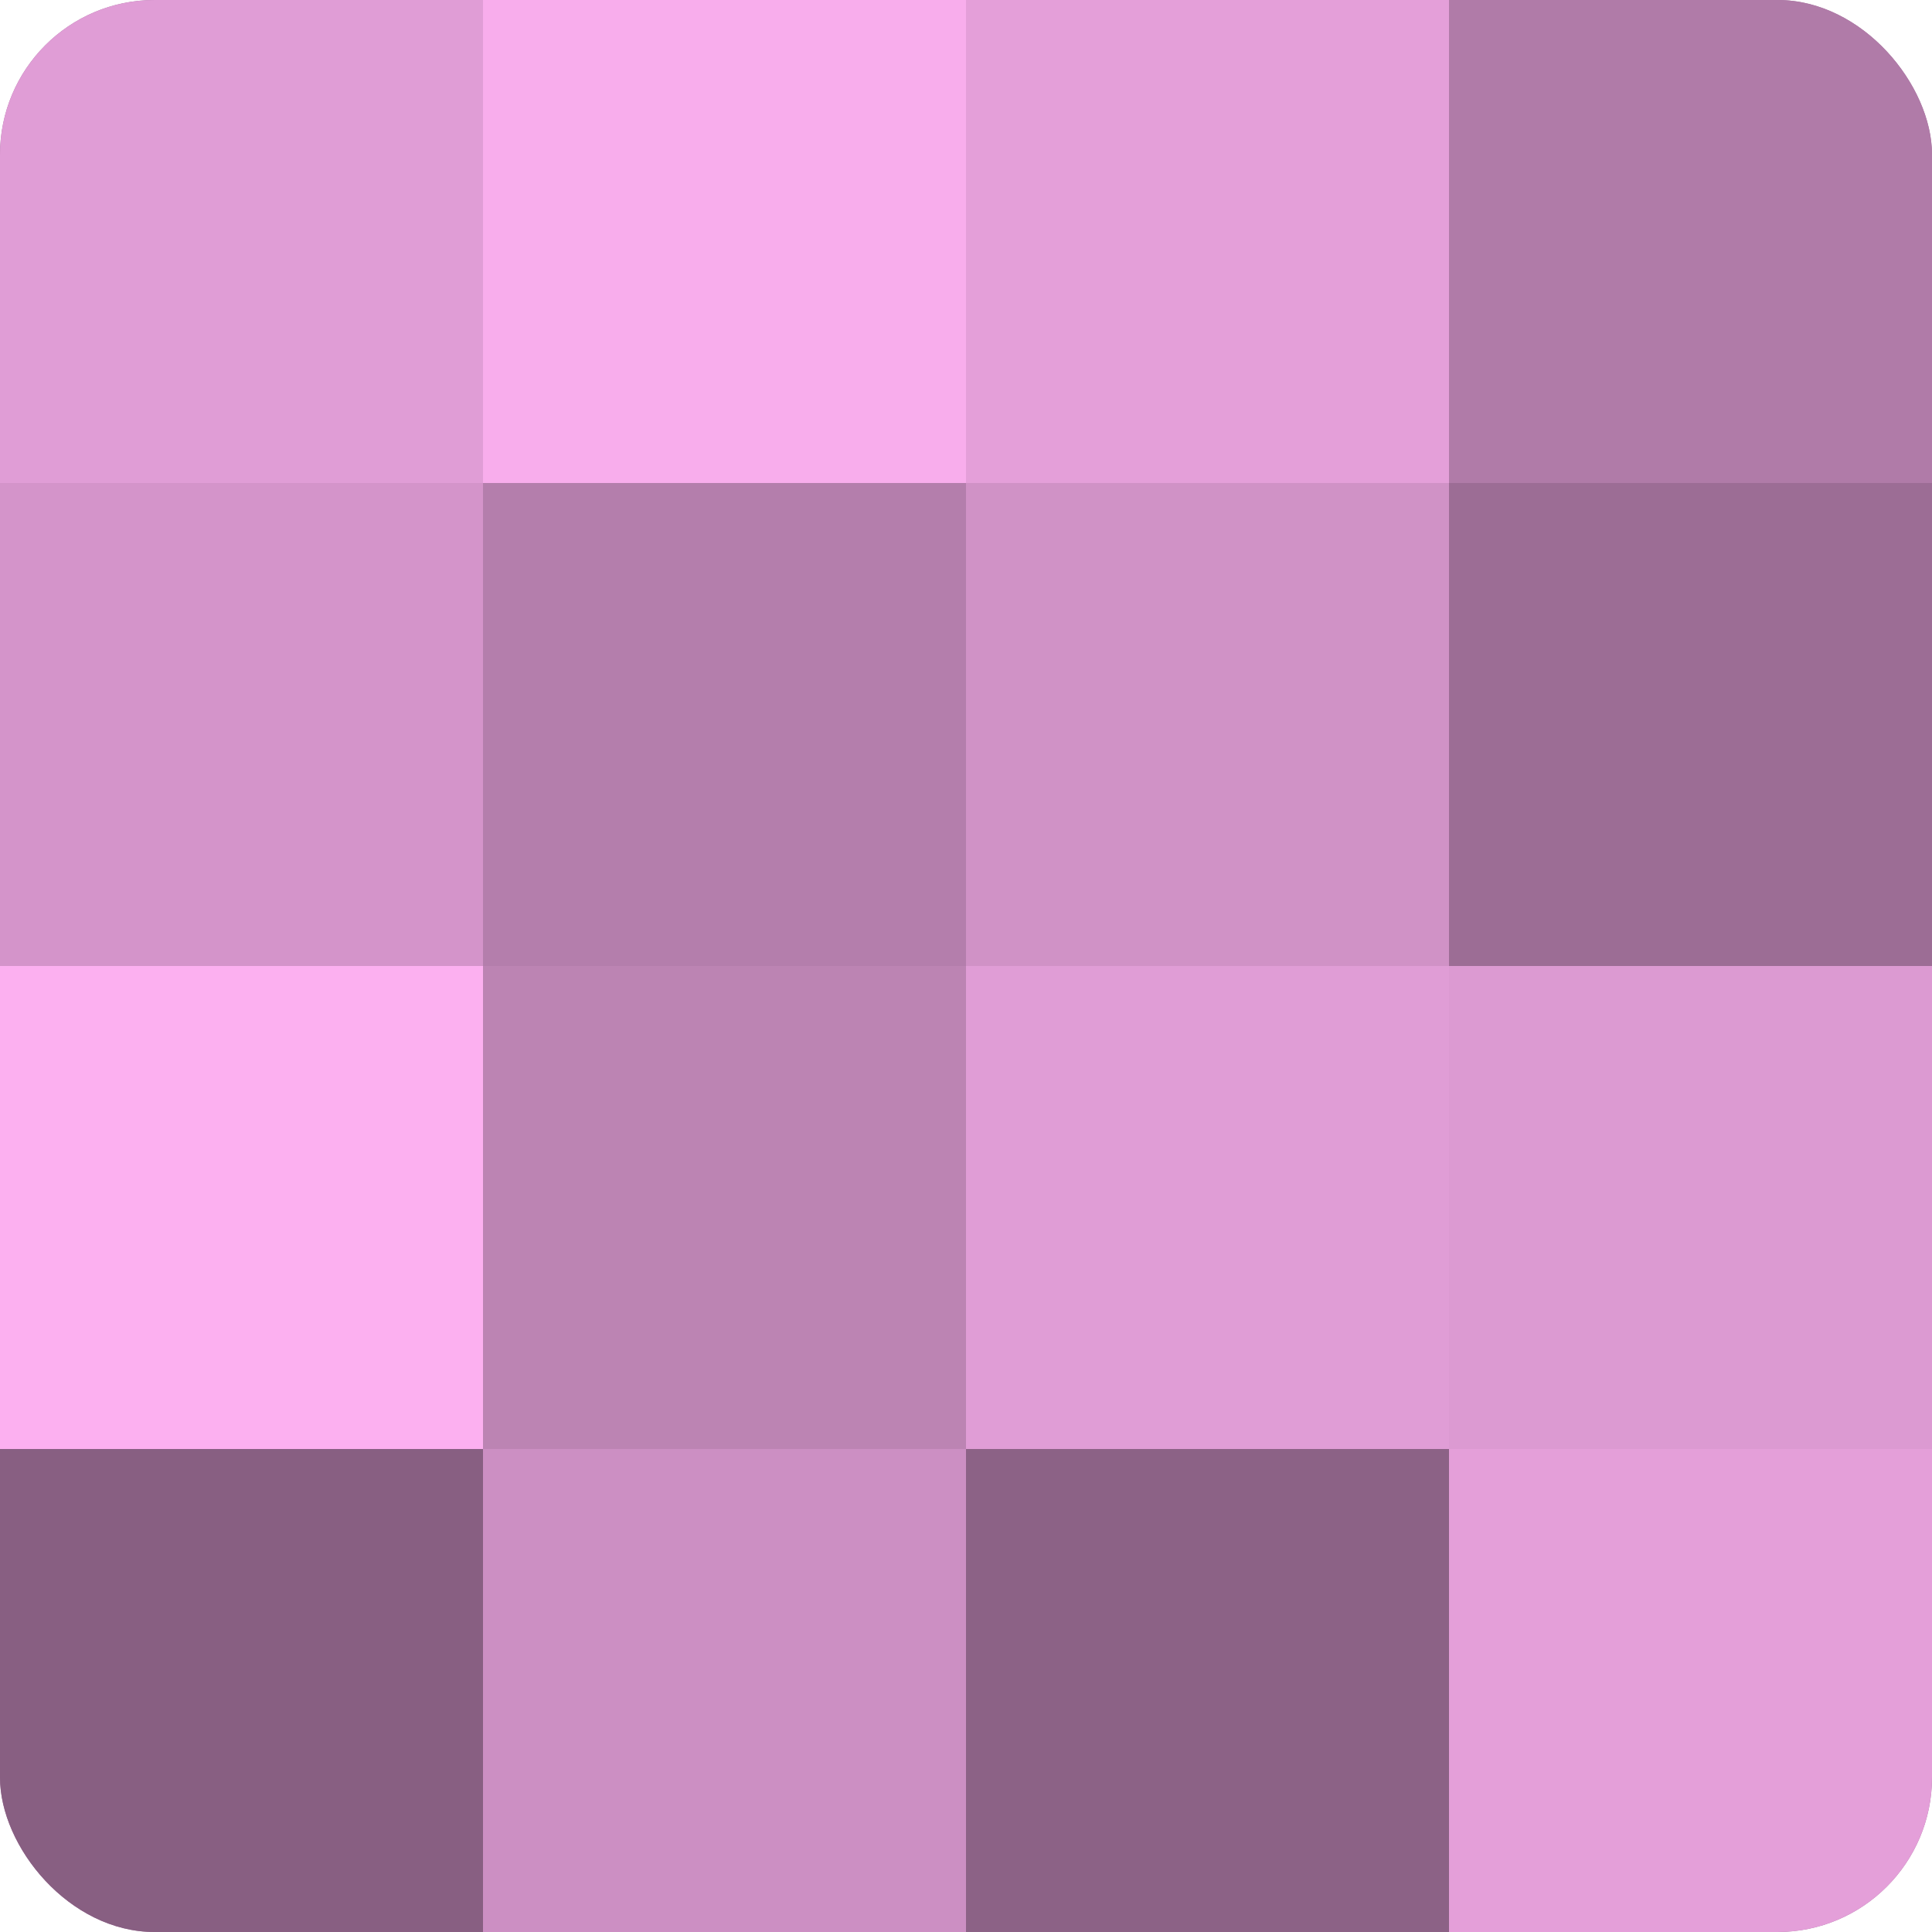 <?xml version="1.0" encoding="UTF-8"?>
<svg xmlns="http://www.w3.org/2000/svg" width="80" height="80" viewBox="0 0 100 100" preserveAspectRatio="xMidYMid meet"><defs><clipPath id="c" width="100" height="100"><rect width="100" height="100" rx="8" ry="8"/></clipPath></defs><g clip-path="url(#c)"><rect width="100" height="100" fill="#a07099"/><rect width="25" height="25" fill="#e09dd6"/><rect y="25" width="25" height="25" fill="#d494ca"/><rect y="50" width="25" height="25" fill="#fcb0f0"/><rect y="75" width="25" height="25" fill="#885f82"/><rect x="25" width="25" height="25" fill="#f8adec"/><rect x="25" y="25" width="25" height="25" fill="#b47eac"/><rect x="25" y="50" width="25" height="25" fill="#bc84b3"/><rect x="25" y="75" width="25" height="25" fill="#cc8fc3"/><rect x="50" width="25" height="25" fill="#e49fd9"/><rect x="50" y="25" width="25" height="25" fill="#d092c6"/><rect x="50" y="50" width="25" height="25" fill="#e09dd6"/><rect x="50" y="75" width="25" height="25" fill="#8c6286"/><rect x="75" width="25" height="25" fill="#b07ba8"/><rect x="75" y="25" width="25" height="25" fill="#9c6d95"/><rect x="75" y="50" width="25" height="25" fill="#dc9ad2"/><rect x="75" y="75" width="25" height="25" fill="#e49fd9"/></g></svg>

